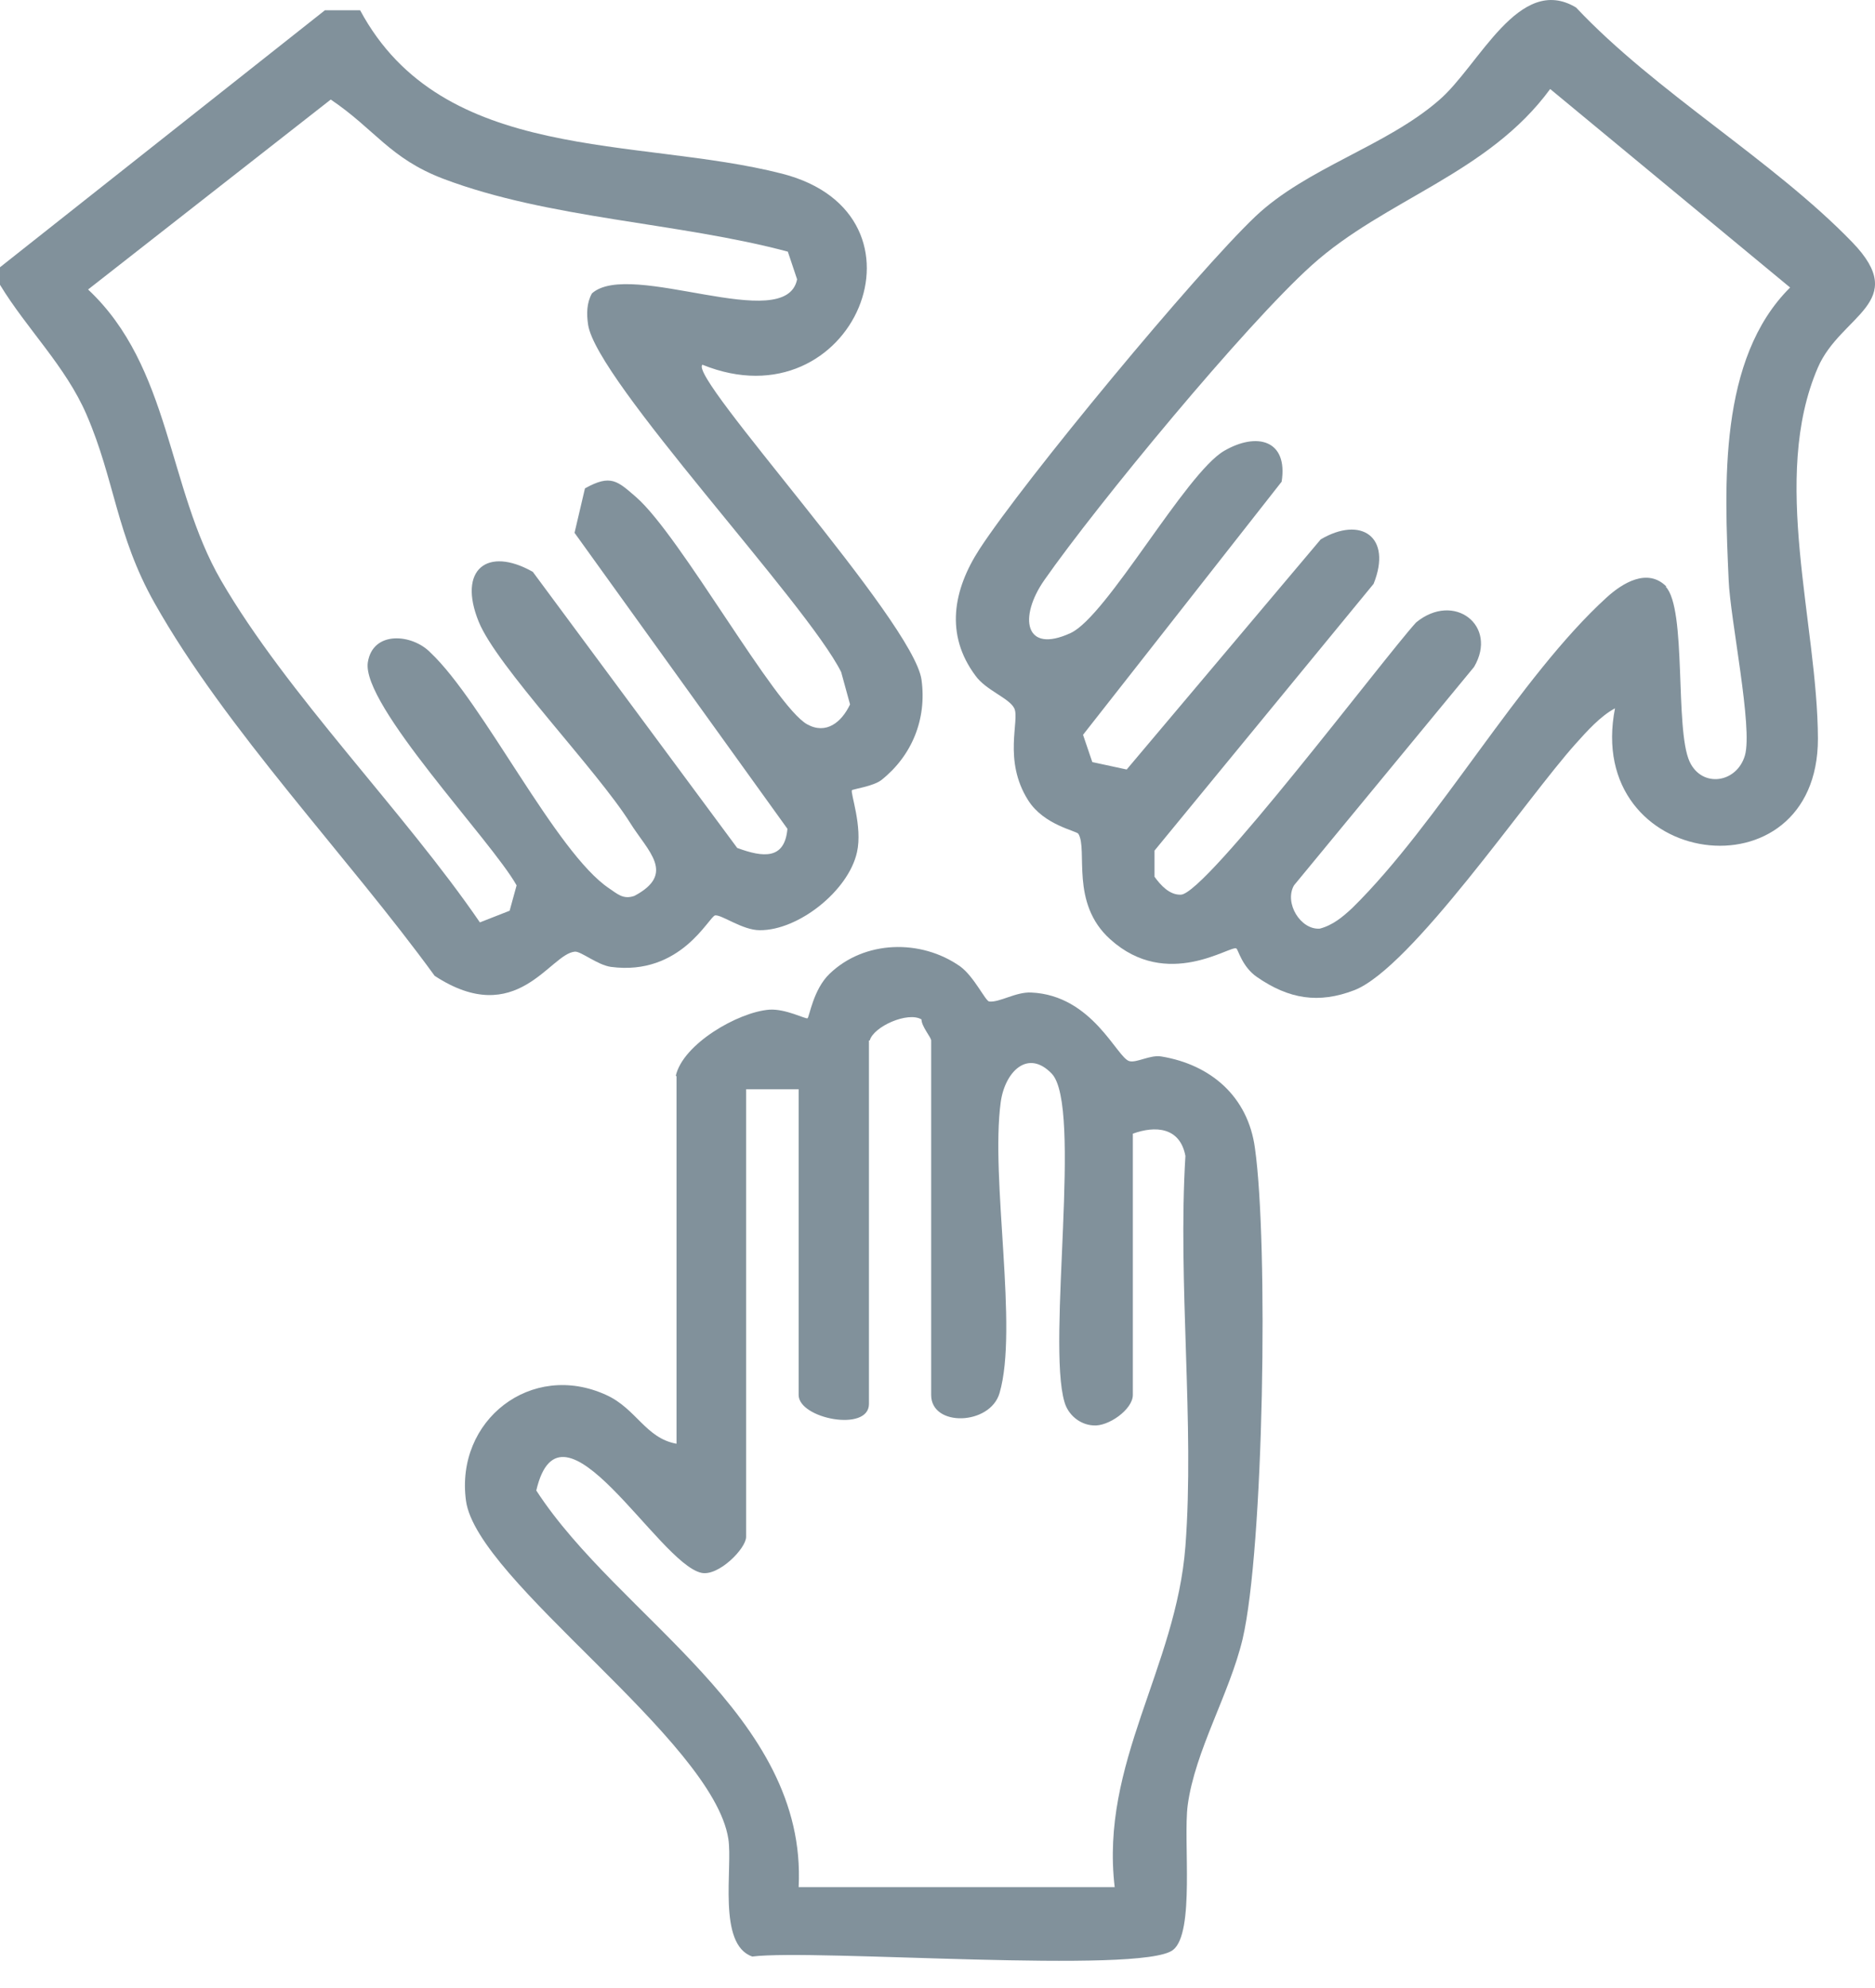 <svg width="50" height="53" viewBox="0 0 50 53" fill="none" xmlns="http://www.w3.org/2000/svg">
<g id="Group">
<path id="Vector" d="M9.603 0.273C11.808 4.38 16.99 3.642 20.854 4.63C25.11 5.721 22.76 11.356 18.732 9.724C18.33 10.036 24.368 16.576 24.574 18.125C24.718 19.175 24.316 20.152 23.502 20.797C23.286 20.963 22.75 21.036 22.719 21.067C22.668 21.129 23.008 22.034 22.853 22.72C22.626 23.749 21.287 24.81 20.257 24.799C19.803 24.799 19.247 24.384 19.072 24.404C18.907 24.425 18.165 26.026 16.29 25.777C15.929 25.725 15.496 25.361 15.332 25.371C14.662 25.423 13.786 27.451 11.591 26.016C9.294 22.855 6.017 19.445 4.121 16.076C3.101 14.268 3.06 12.791 2.308 11.055C1.752 9.766 0.721 8.778 0 7.593V7.125L8.665 0.273H9.603ZM21.009 6.709C18.093 5.929 14.641 5.836 11.818 4.765C10.396 4.224 9.994 3.444 8.82 2.654L2.349 7.718C4.554 9.786 4.461 12.999 5.894 15.473C7.655 18.509 10.777 21.639 12.797 24.591L13.59 24.28L13.776 23.604C13.106 22.408 9.634 18.79 9.809 17.657C9.943 16.804 10.994 16.898 11.478 17.397C12.89 18.728 14.827 22.741 16.248 23.687C16.465 23.832 16.619 23.988 16.918 23.884C18.031 23.292 17.279 22.699 16.805 21.94C15.919 20.526 13.25 17.771 12.766 16.576C12.199 15.182 12.993 14.559 14.208 15.245L19.659 22.606C20.36 22.866 20.926 22.918 20.998 22.096L15.321 14.205L15.599 13.02C16.29 12.635 16.465 12.822 16.97 13.259C18.155 14.299 20.658 18.832 21.524 19.31C22.029 19.591 22.441 19.258 22.668 18.78L22.431 17.917C21.514 16.076 15.898 10.14 15.682 8.653C15.641 8.373 15.641 8.081 15.785 7.822C16.805 6.907 20.957 8.944 21.256 7.447L21.009 6.709Z" fill="#81919B"/>
<path id="Vector_2" d="M43.069 18.883C42.677 19.091 42.316 19.496 42.018 19.829C40.699 21.295 37.639 25.807 36.114 26.399C35.166 26.763 34.373 26.639 33.517 26.046C33.126 25.776 33.023 25.329 32.971 25.287C32.827 25.183 31.127 26.42 29.602 25.038C28.53 24.071 29.015 22.657 28.757 22.23C28.706 22.147 27.84 22.002 27.418 21.336C26.738 20.265 27.201 19.195 27.047 18.883C26.913 18.612 26.295 18.404 26.017 18.02C25.192 16.918 25.419 15.722 26.119 14.641C27.325 12.79 31.89 7.28 33.476 5.772C34.847 4.473 36.959 3.901 38.37 2.674C39.442 1.759 40.503 -0.715 42.028 0.2C44.161 2.466 47.273 4.265 49.395 6.459C50.951 8.07 49.086 8.392 48.478 9.796C47.2 12.749 48.468 16.616 48.478 19.694C48.478 24.008 42.214 23.187 43.069 18.872V18.883ZM44.418 15.639C44.985 16.232 44.655 19.434 45.057 20.307C45.387 21.014 46.314 20.879 46.531 20.141C46.747 19.402 46.139 16.502 46.098 15.473C45.985 12.925 45.82 9.567 47.736 7.665L41.338 2.373C39.679 4.639 36.928 5.315 34.98 7.072C33.208 8.663 29.262 13.445 27.851 15.462C27.16 16.45 27.315 17.448 28.551 16.876C29.52 16.429 31.611 12.624 32.642 12.021C33.517 11.511 34.352 11.73 34.177 12.842L28.881 19.59L29.128 20.317L30.045 20.515L35.218 14.381C36.289 13.747 37.134 14.308 36.629 15.566L30.787 22.677V23.374C30.952 23.603 31.189 23.863 31.488 23.852C32.147 23.852 36.917 17.521 37.762 16.595C38.772 15.764 39.957 16.678 39.308 17.781L34.507 23.603C34.239 24.071 34.682 24.798 35.197 24.757C35.547 24.663 35.805 24.445 36.062 24.206C38.36 21.95 40.513 18.051 42.842 15.93C43.264 15.545 43.934 15.129 44.439 15.639H44.418Z" fill="#81919B"/>
<path id="Vector_3" d="M18.02 28.686C18.206 27.833 19.689 26.98 20.514 26.918C20.947 26.887 21.493 27.178 21.534 27.147C21.585 27.105 21.688 26.377 22.121 25.962C23.049 25.067 24.553 25.026 25.604 25.764C25.975 26.034 26.273 26.679 26.377 26.7C26.655 26.731 27.087 26.44 27.5 26.461C29.138 26.533 29.787 28.207 30.117 28.29C30.312 28.342 30.673 28.114 30.972 28.166C32.291 28.384 33.28 29.236 33.465 30.609C33.826 33.146 33.702 41.276 33.136 43.698C32.785 45.164 31.868 46.672 31.672 48.127C31.549 49.074 31.868 51.527 31.281 51.985C30.457 52.64 21.73 51.953 20.061 52.161C19.123 51.839 19.545 49.791 19.422 49.022C19.009 46.381 12.714 42.149 12.426 40.008C12.137 37.866 14.167 36.275 16.166 37.19C16.969 37.554 17.217 38.344 18.041 38.49V28.686H18.02ZM23.172 27.739V37.429C23.172 38.188 21.297 37.824 21.297 37.19V29.039H19.896V40.974C19.896 41.286 19.154 42.035 18.7 41.931C17.546 41.671 14.96 36.909 14.301 39.737C16.506 43.137 21.534 45.726 21.297 50.311H29.725C29.334 47.005 31.363 44.468 31.611 41.224C31.858 37.98 31.404 34.206 31.611 30.817C31.466 30.047 30.807 30.006 30.209 30.224V37.19C30.209 37.575 29.55 38.043 29.148 38.001C28.788 37.98 28.478 37.71 28.386 37.377C27.912 35.786 28.87 29.486 28.046 28.623C27.407 27.958 26.799 28.571 26.686 29.382C26.407 31.441 27.16 35.412 26.655 37.138C26.407 38.001 24.831 38.053 24.831 37.19V27.739C24.831 27.656 24.573 27.365 24.573 27.178C24.213 26.96 23.296 27.365 23.193 27.739H23.172Z" fill="#81919B"/>
</g>
</svg>
